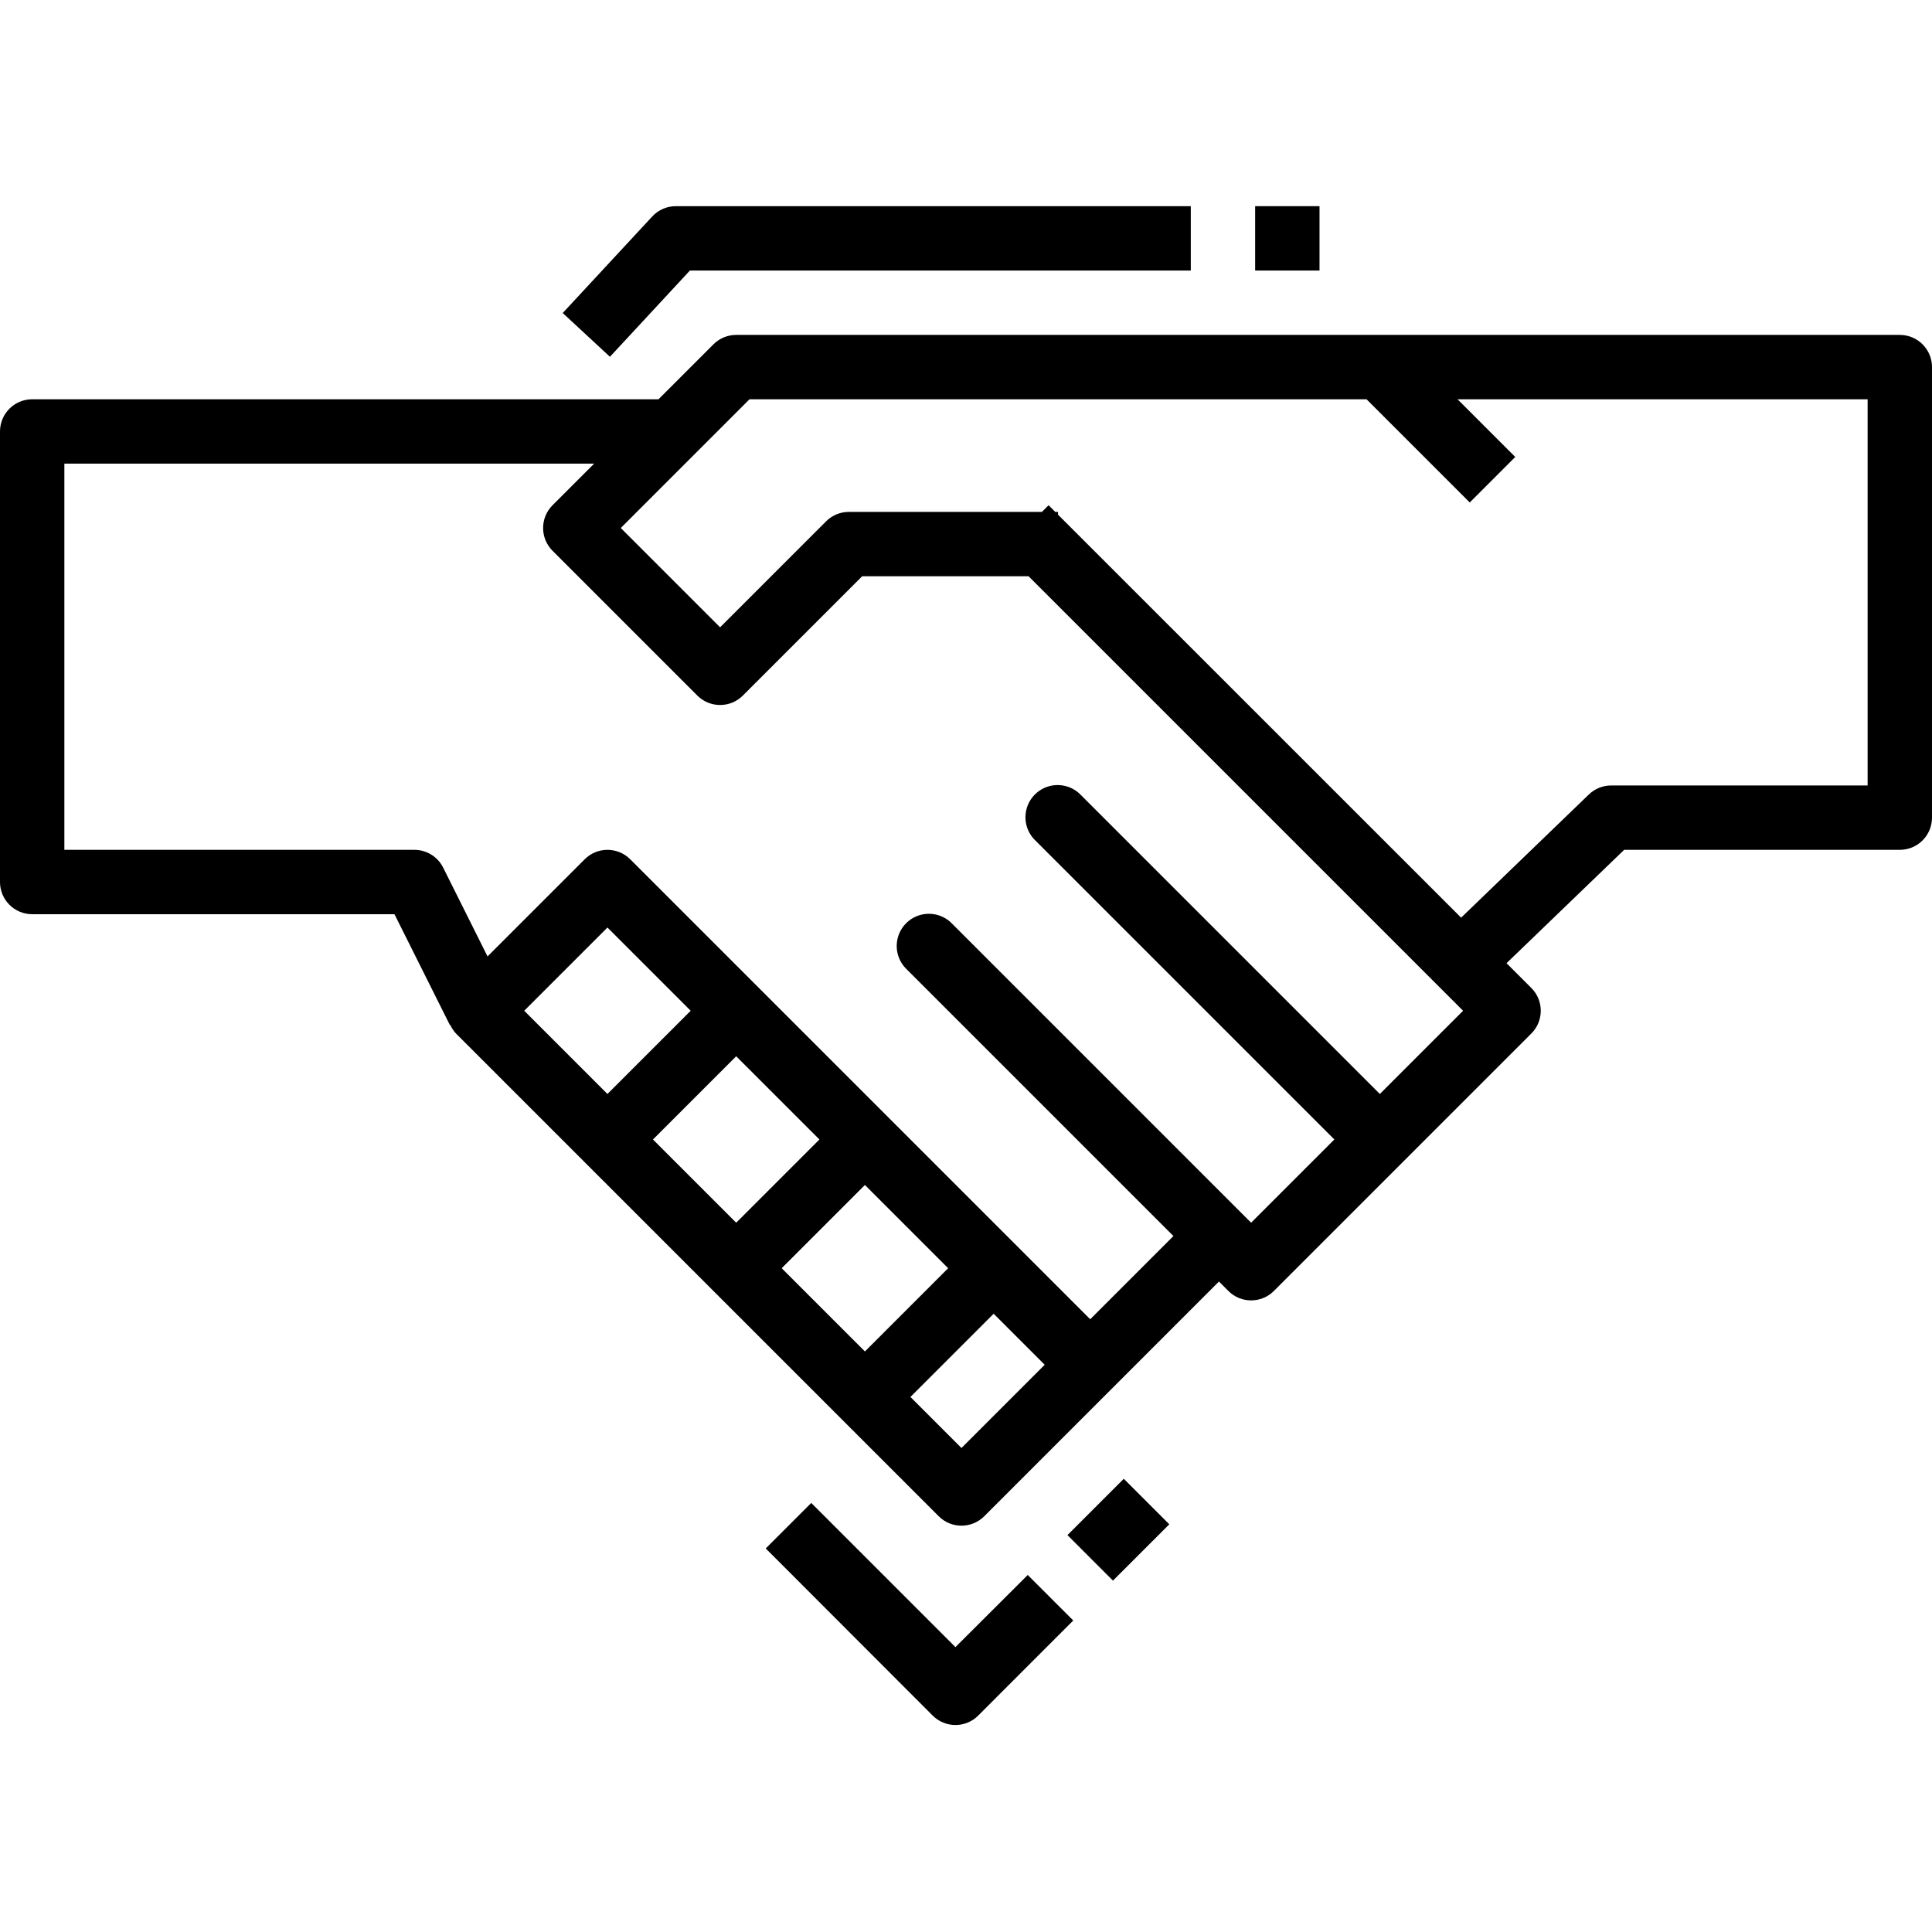 <svg height="480pt" viewBox="0 -51 480.248 480" width="480pt" xmlns="http://www.w3.org/2000/svg"><path d="m171.496 16.125h124.504v-16h-128c-2.227 0-4.352.926-5.863 2.559l-22.258 24 11.738 10.879zm0 0"/><path d="m472.246 32.125h-289.246c-2.121 0-4.156.844-5.656 2.344l-13.656 13.656h-155.688c-4.418 0-8 3.582-8 8v112c0 4.418 3.582 8 8 8h90.055l13.785 27.574.098-.039c.348.777.824 1.496 1.406 2.121l120 120c3.125 3.121 8.188 3.121 11.312 0l58.344-58.344 2.344 2.344c3.125 3.121 8.188 3.121 11.312 0l64-64c3.121-3.125 3.121-8.188 0-11.312l-6.168-6.168 29.238-28.176h68.52c4.422 0 8-3.582 8-8v-112c0-4.418-3.578-8-8-8zm-341.934 168 20.688-20.688 20.688 20.688-20.688 20.688zm52.688 11.312 20.688 20.688-20.688 20.688-20.688-20.688zm32 32 20.688 20.688-20.688 20.688-20.688-20.688zm24 65.375-12.688-12.688 20.688-20.688 12.688 12.688zm104-88-74.344-74.344c-2.008-2.082-4.984-2.914-7.781-2.184-2.797.734-4.98 2.918-5.711 5.715-.734 2.797.102 5.77 2.18 7.781l74.344 74.344-20.688 20.688-74.344-74.344c-2.008-2.082-4.984-2.914-7.781-2.184-2.797.734-4.98 2.918-5.711 5.715-.734 2.797.102 5.77 2.18 7.781l66.344 66.344-20.688 20.688-114.344-114.344c-3.125-3.125-8.188-3.125-11.312 0l-24.152 24.152-11.031-22.074c-1.355-2.711-4.129-4.426-7.16-4.422h-87v-96h131.688l-10.344 10.344c-3.121 3.125-3.121 8.188 0 11.312l36 36c3.125 3.121 8.188 3.121 11.312 0l29.656-29.656h41.375l108 108zm121.246-76.688h-63.75c-2.066 0-4.055.805-5.543 2.238l-31.754 30.625-100.199-100.176v-.688h-.688l-1.656-1.656-1.656 1.656h-48c-2.121 0-4.156.844-5.656 2.344l-26.344 26.344-24.688-24.688 32-32h153.375l25.656 25.656 11.312-11.312-14.344-14.344h101.934zm0 0"/><path d="m237.496 358.309-35.84-35.84-11.312 11.312 41.496 41.543c1.5 1.504 3.535 2.348 5.66 2.348s4.16-.844 5.66-2.348l23.625-23.633-11.312-11.312zm0 0"/><path d="m265.344 330.465 14-14 11.312 11.312-14 14.004zm0 0"/><path d="m312 .125h16v16h-16zm0 0"/></svg>